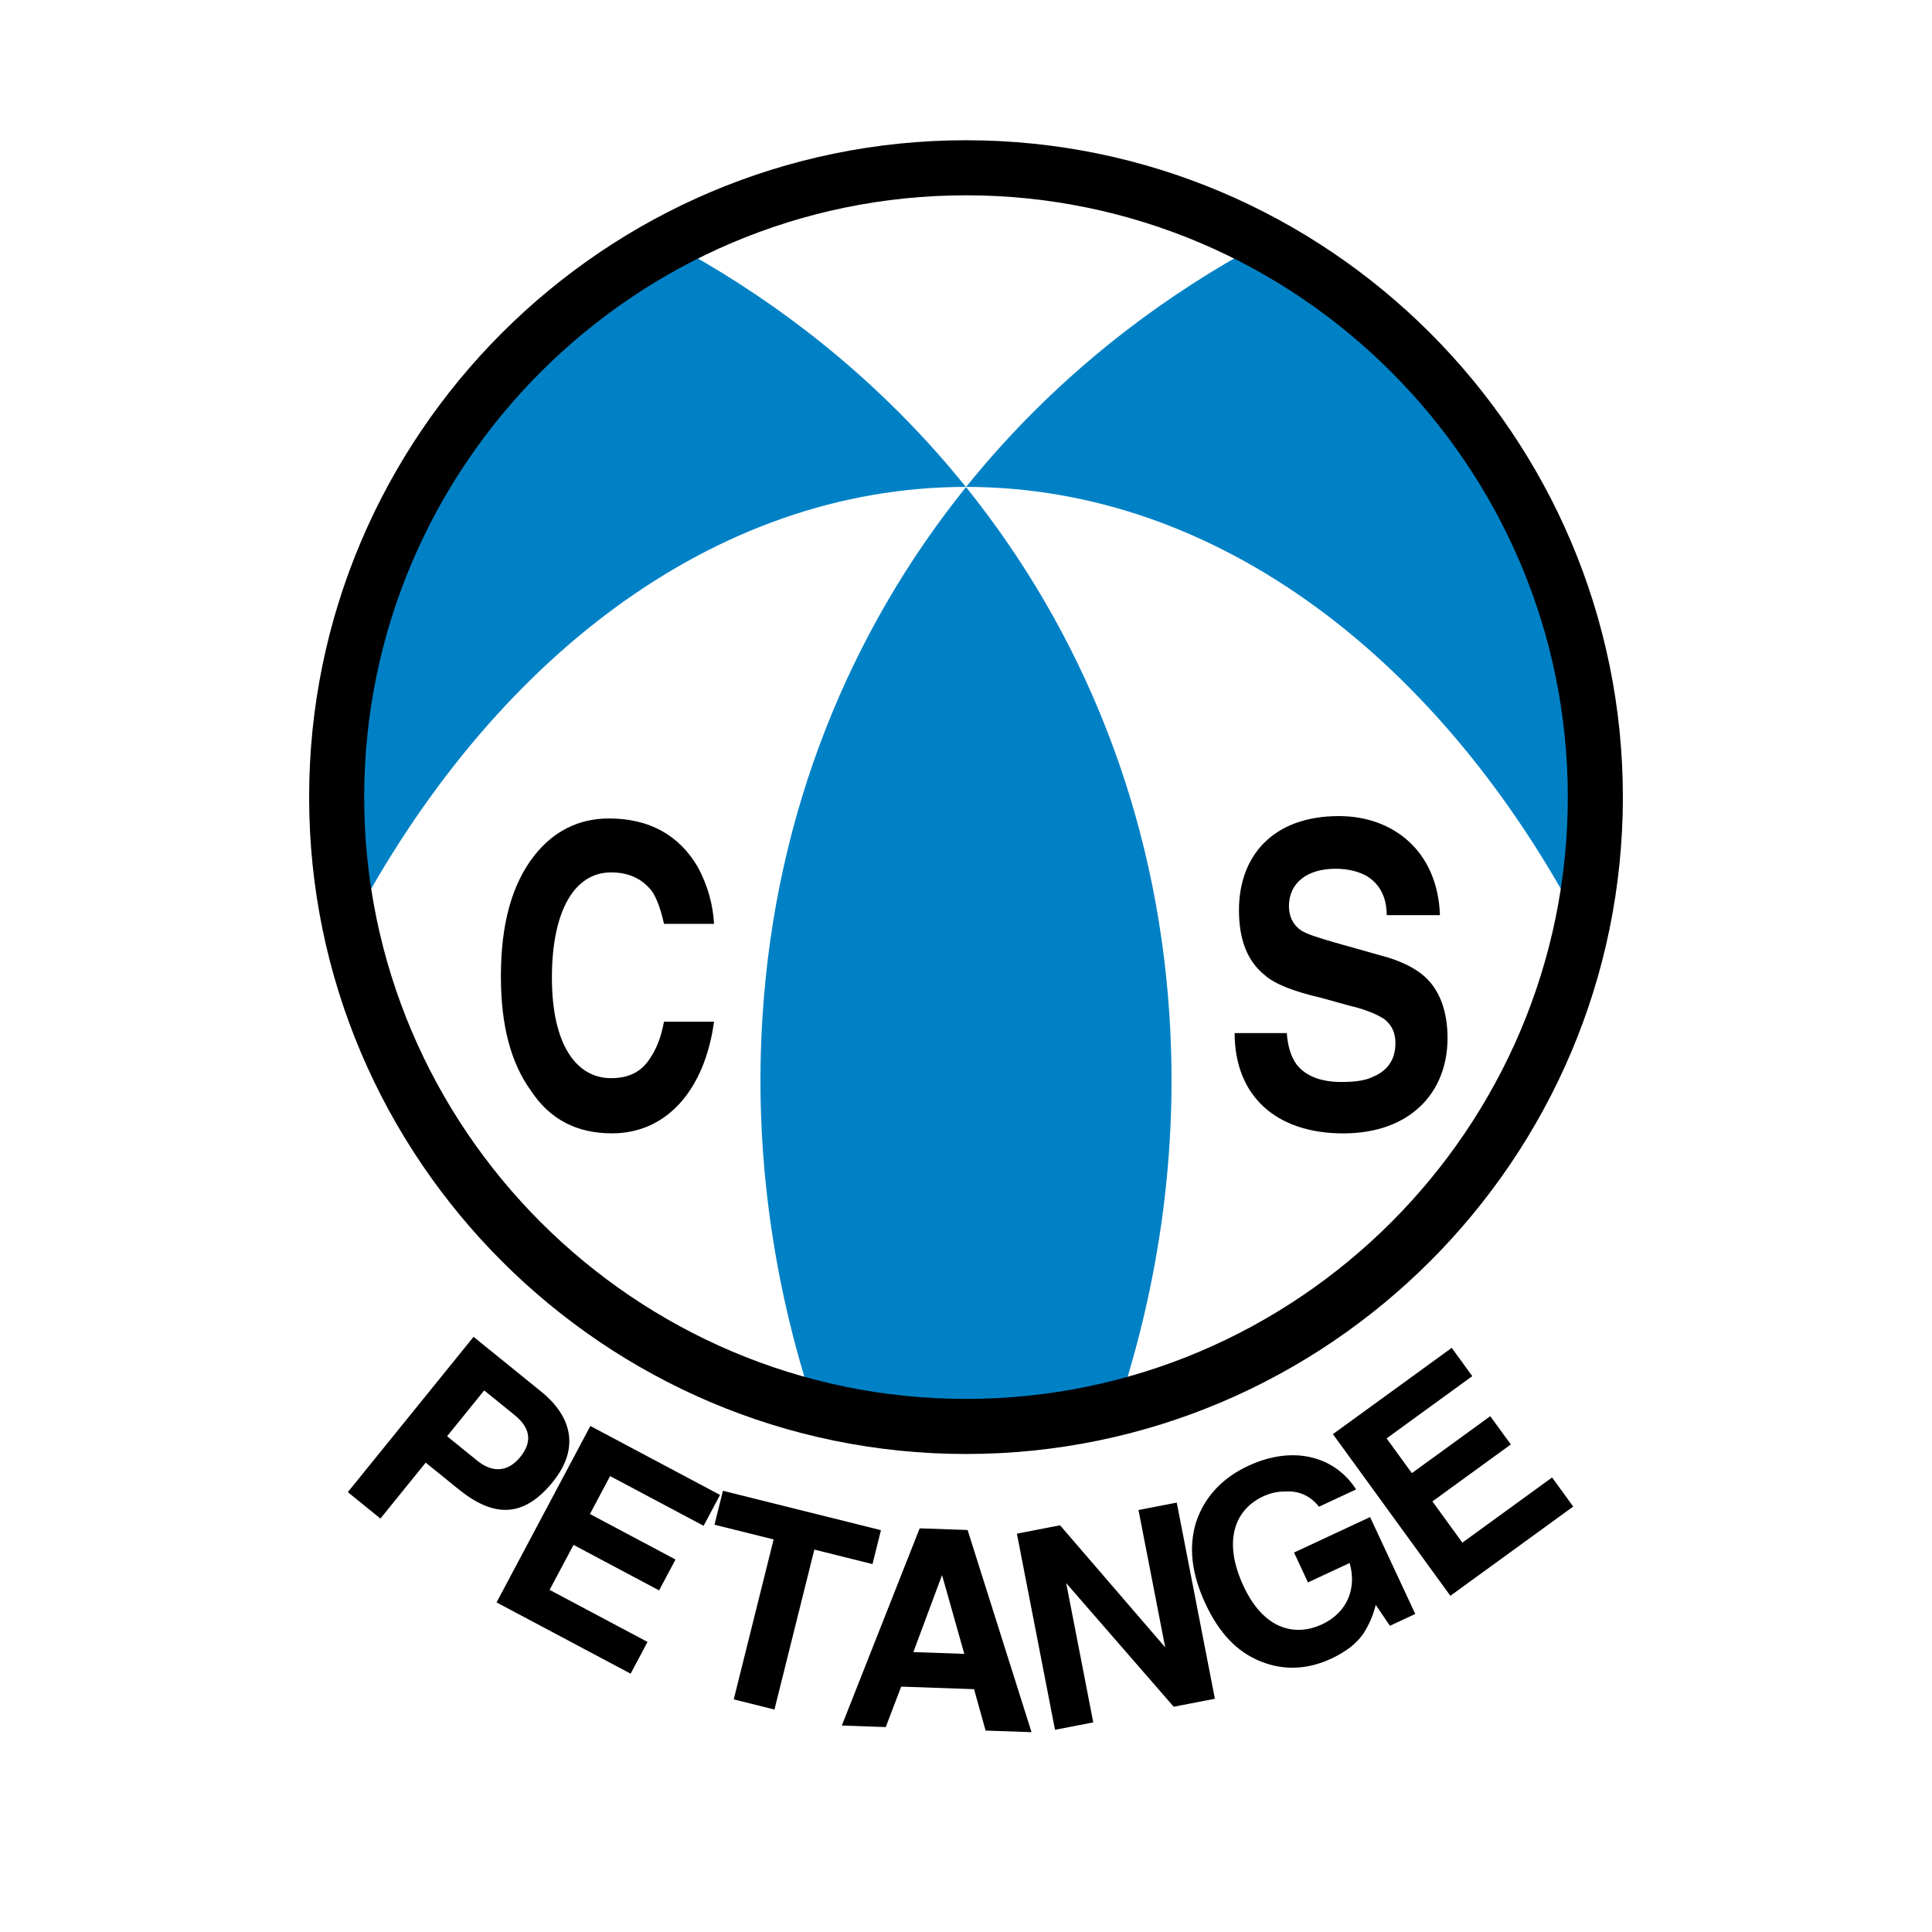 <?xml version="1.0" encoding="utf-8"?>
<!-- Generator: Adobe Illustrator 13.0.0, SVG Export Plug-In . SVG Version: 6.00 Build 14948)  -->
<!DOCTYPE svg PUBLIC "-//W3C//DTD SVG 1.0//EN" "http://www.w3.org/TR/2001/REC-SVG-20010904/DTD/svg10.dtd">
<svg version="1.0" id="Layer_1" xmlns="http://www.w3.org/2000/svg" xmlns:xlink="http://www.w3.org/1999/xlink" x="0px" y="0px"
	 width="192.756px" height="192.756px" viewBox="0 0 192.756 192.756" enable-background="new 0 0 192.756 192.756"
	 xml:space="preserve">
<g>
	<polygon fill-rule="evenodd" clip-rule="evenodd" fill="#FFFFFF" points="0,0 192.756,0 192.756,192.756 0,192.756 0,0 	"/>
	<path fill-rule="evenodd" clip-rule="evenodd" fill="#FFFFFF" d="M96.378,16.739c34.583,0,62.789,28.206,62.789,62.79
		c0,34.583-28.206,62.788-62.789,62.788s-62.79-28.205-62.79-62.788C33.588,44.945,61.795,16.739,96.378,16.739L96.378,16.739z"/>
	<path fill-rule="evenodd" clip-rule="evenodd" fill="#FFFFFF" d="M170.063,145.875c-18.186,20.172-44.497,32.889-73.686,32.889
		c-29.188,0-55.5-12.717-73.686-32.889l23.7-21.34c12.336,13.686,30.186,22.312,49.986,22.312c19.801,0,37.649-8.627,49.987-22.312
		L170.063,145.875L170.063,145.875z"/>
	<path fill-rule="evenodd" clip-rule="evenodd" d="M51.91,145.361c1.318-1.627,0.89-3-0.582-4.191l-3.021-2.447l-3.701,4.572
		l3.021,2.445C49.099,146.934,50.655,146.912,51.91,145.361L51.91,145.361z M55.149,147.855c-3.011,3.719-6.015,3.467-9.423,0.707
		l-3.253-2.635l-4.517,5.578l-3.253-2.635l12.545-15.494l6.74,5.459C57.087,141.346,57.847,144.525,55.149,147.855L55.149,147.855z
		 M71.839,149.148l-1.639,3.08l-9.329-4.959l-2.012,3.783l8.537,4.541l-1.638,3.08l-8.537-4.539l-2.386,4.488l9.769,5.193
		l-1.685,3.168l-13.377-7.111L58.9,142.27L71.839,149.148L71.839,149.148z M72.128,148.734l15.765,3.93l-0.844,3.385l-5.803-1.447
		l-3.979,15.959l-4.062-1.014l3.979-15.957l-5.9-1.471L72.128,148.734L72.128,148.734z M93.988,157.146l-2.862,7.68l5.082,0.178
		L93.988,157.146L93.988,157.146z M83.988,172.158l7.769-19.676l4.781,0.166l6.378,20.17l-4.583-0.158l-1.152-4.131l-7.272-0.254
		l-1.537,4.035L83.988,172.158L83.988,172.158z M105.259,172.584l-3.803-19.57l4.305-0.836l10.49,12.176l-2.662-13.697l3.816-0.742
		l3.803,19.57l-4.108,0.797l-10.725-12.334l2.7,13.895L105.259,172.584L105.259,172.584z M135.297,148.6l-3.703,1.727
		c-0.82-1.049-1.962-1.615-3.349-1.518c-0.668-0.02-1.475,0.137-2.198,0.475c-2.981,1.389-4.005,4.617-1.984,8.953
		c2.106,4.518,5.305,5.006,7.834,3.826c2.53-1.18,3.487-3.607,2.754-6.123l-4.155,1.938l-1.39-2.98l7.588-3.539l4.509,9.666
		l-2.531,1.18l-1.415-2.09c-0.3,1.24-0.771,2.119-1.144,2.732c-0.698,1.098-1.838,1.957-3.282,2.631
		c-2.35,1.096-4.717,1.209-7.01,0.299c-2.428-0.957-4.202-2.879-5.55-5.77c-1.349-2.891-1.722-5.576-0.938-8.143
		c0.825-2.475,2.572-4.389,5.192-5.609C129.132,144.104,133.244,145.377,135.297,148.6L135.297,148.6z M144.84,134.475l2.051,2.822
		l-8.549,6.211l2.521,3.467l7.821-5.682l2.052,2.82l-7.823,5.684l2.988,4.113l8.952-6.502l2.108,2.902l-12.257,8.904l-11.719-16.129
		L144.84,134.475L144.84,134.475z"/>
	<path fill-rule="evenodd" clip-rule="evenodd" d="M49.974,97.426c0-5.255,1.098-9.26,3.394-12.139
		c1.896-2.378,4.393-3.629,7.387-3.629c3.994,0,6.988,1.626,8.885,4.881c0.998,1.878,1.497,3.755,1.598,5.632h-4.992
		c-0.3-1.377-0.699-2.503-1.198-3.254c-0.999-1.252-2.296-1.877-4.093-1.877c-3.594,0-5.891,3.754-5.891,10.512
		c0,6.76,2.496,10.016,5.891,10.016c1.797,0,3.094-0.627,3.993-2.129c0.5-0.752,0.999-1.877,1.298-3.504h4.992
		c-0.899,6.633-4.593,11.139-10.183,11.139c-3.494,0-6.189-1.377-8.086-4.256C50.973,106.064,49.974,102.309,49.974,97.426
		L49.974,97.426z"/>
	<path fill-rule="evenodd" clip-rule="evenodd" d="M123.18,103.068h5.201c0.108,1.377,0.434,2.379,0.977,3.129
		c0.867,1.125,2.384,1.752,4.443,1.752c1.301,0,2.385-0.125,3.144-0.5c1.516-0.627,2.276-1.752,2.276-3.379
		c0-1.002-0.326-1.752-1.084-2.377c-0.76-0.502-1.951-1.002-3.578-1.377l-2.709-0.752c-2.709-0.625-4.66-1.377-5.636-2.252
		c-1.735-1.376-2.602-3.503-2.602-6.506c0-5.381,3.36-9.385,9.972-9.385c5.42,0,9.862,3.503,10.079,9.885h-5.312
		c0-1.876-0.758-3.128-1.95-3.879c-0.867-0.5-1.951-0.751-3.144-0.751c-2.817,0-4.66,1.376-4.66,3.754
		c0,1.001,0.434,1.878,1.192,2.378c0.541,0.375,1.733,0.75,3.468,1.251l4.444,1.251c1.951,0.5,3.469,1.251,4.445,2.126
		c1.516,1.377,2.274,3.504,2.274,6.131c0,5.506-3.793,9.512-10.404,9.512C127.297,113.08,123.18,109.326,123.18,103.068
		L123.18,103.068z"/>
	<path fill-rule="evenodd" clip-rule="evenodd" fill="#0081C6" d="M111.529,140.459c-4.855,1.211-9.93,1.857-15.151,1.857
		c-5.221,0-10.296-0.646-15.151-1.857c-4.154-12.521-6.02-25.764-5.143-39.178c1.306-20.229,8.673-38.242,20.294-52.686
		c11.621,14.443,18.988,32.456,20.294,52.686C117.549,114.695,115.684,127.938,111.529,140.459L111.529,140.459z"/>
	<path fill-rule="evenodd" clip-rule="evenodd" fill="#0081C6" d="M125.999,24.195c19.716,10.61,33.168,31.45,33.168,55.333
		c0,4.438-0.468,8.772-1.352,12.955c-13.956-26.603-36.308-43.897-61.423-43.904c4.688-5.822,10.065-11.065,16.017-15.637
		C116.658,29.679,121.201,26.753,125.999,24.195L125.999,24.195z"/>
	<path fill-rule="evenodd" clip-rule="evenodd" fill="#0081C6" d="M34.94,92.483c-0.884-4.183-1.352-8.517-1.352-12.955
		c0-23.883,13.454-44.722,33.169-55.333c4.796,2.558,9.34,5.484,13.589,8.747c5.953,4.572,11.33,9.815,16.017,15.637
		C71.249,48.586,48.897,65.881,34.94,92.483L34.94,92.483z"/>
	<path d="M96.378,13.992c18.05,0,34.435,7.359,46.306,19.231c11.871,11.871,19.23,28.255,19.23,46.306
		c0,18.05-7.359,34.435-19.23,46.306s-28.257,19.23-46.306,19.23c-18.05,0-34.435-7.359-46.306-19.23
		c-11.872-11.871-19.231-28.256-19.231-46.306c0-18.05,7.359-34.435,19.231-46.306C61.943,21.351,78.329,13.992,96.378,13.992
		L96.378,13.992z M96.378,19.486c-16.533,0-31.544,6.744-42.421,17.621C43.079,47.984,36.335,62.995,36.335,79.528
		c0,16.533,6.744,31.544,17.622,42.421c10.877,10.877,25.888,17.621,42.421,17.621s31.544-6.744,42.421-17.621
		c10.878-10.877,17.621-25.888,17.621-42.421s-6.743-31.544-17.621-42.421C127.922,26.229,112.911,19.486,96.378,19.486
		L96.378,19.486z"/>
</g>
</svg>
